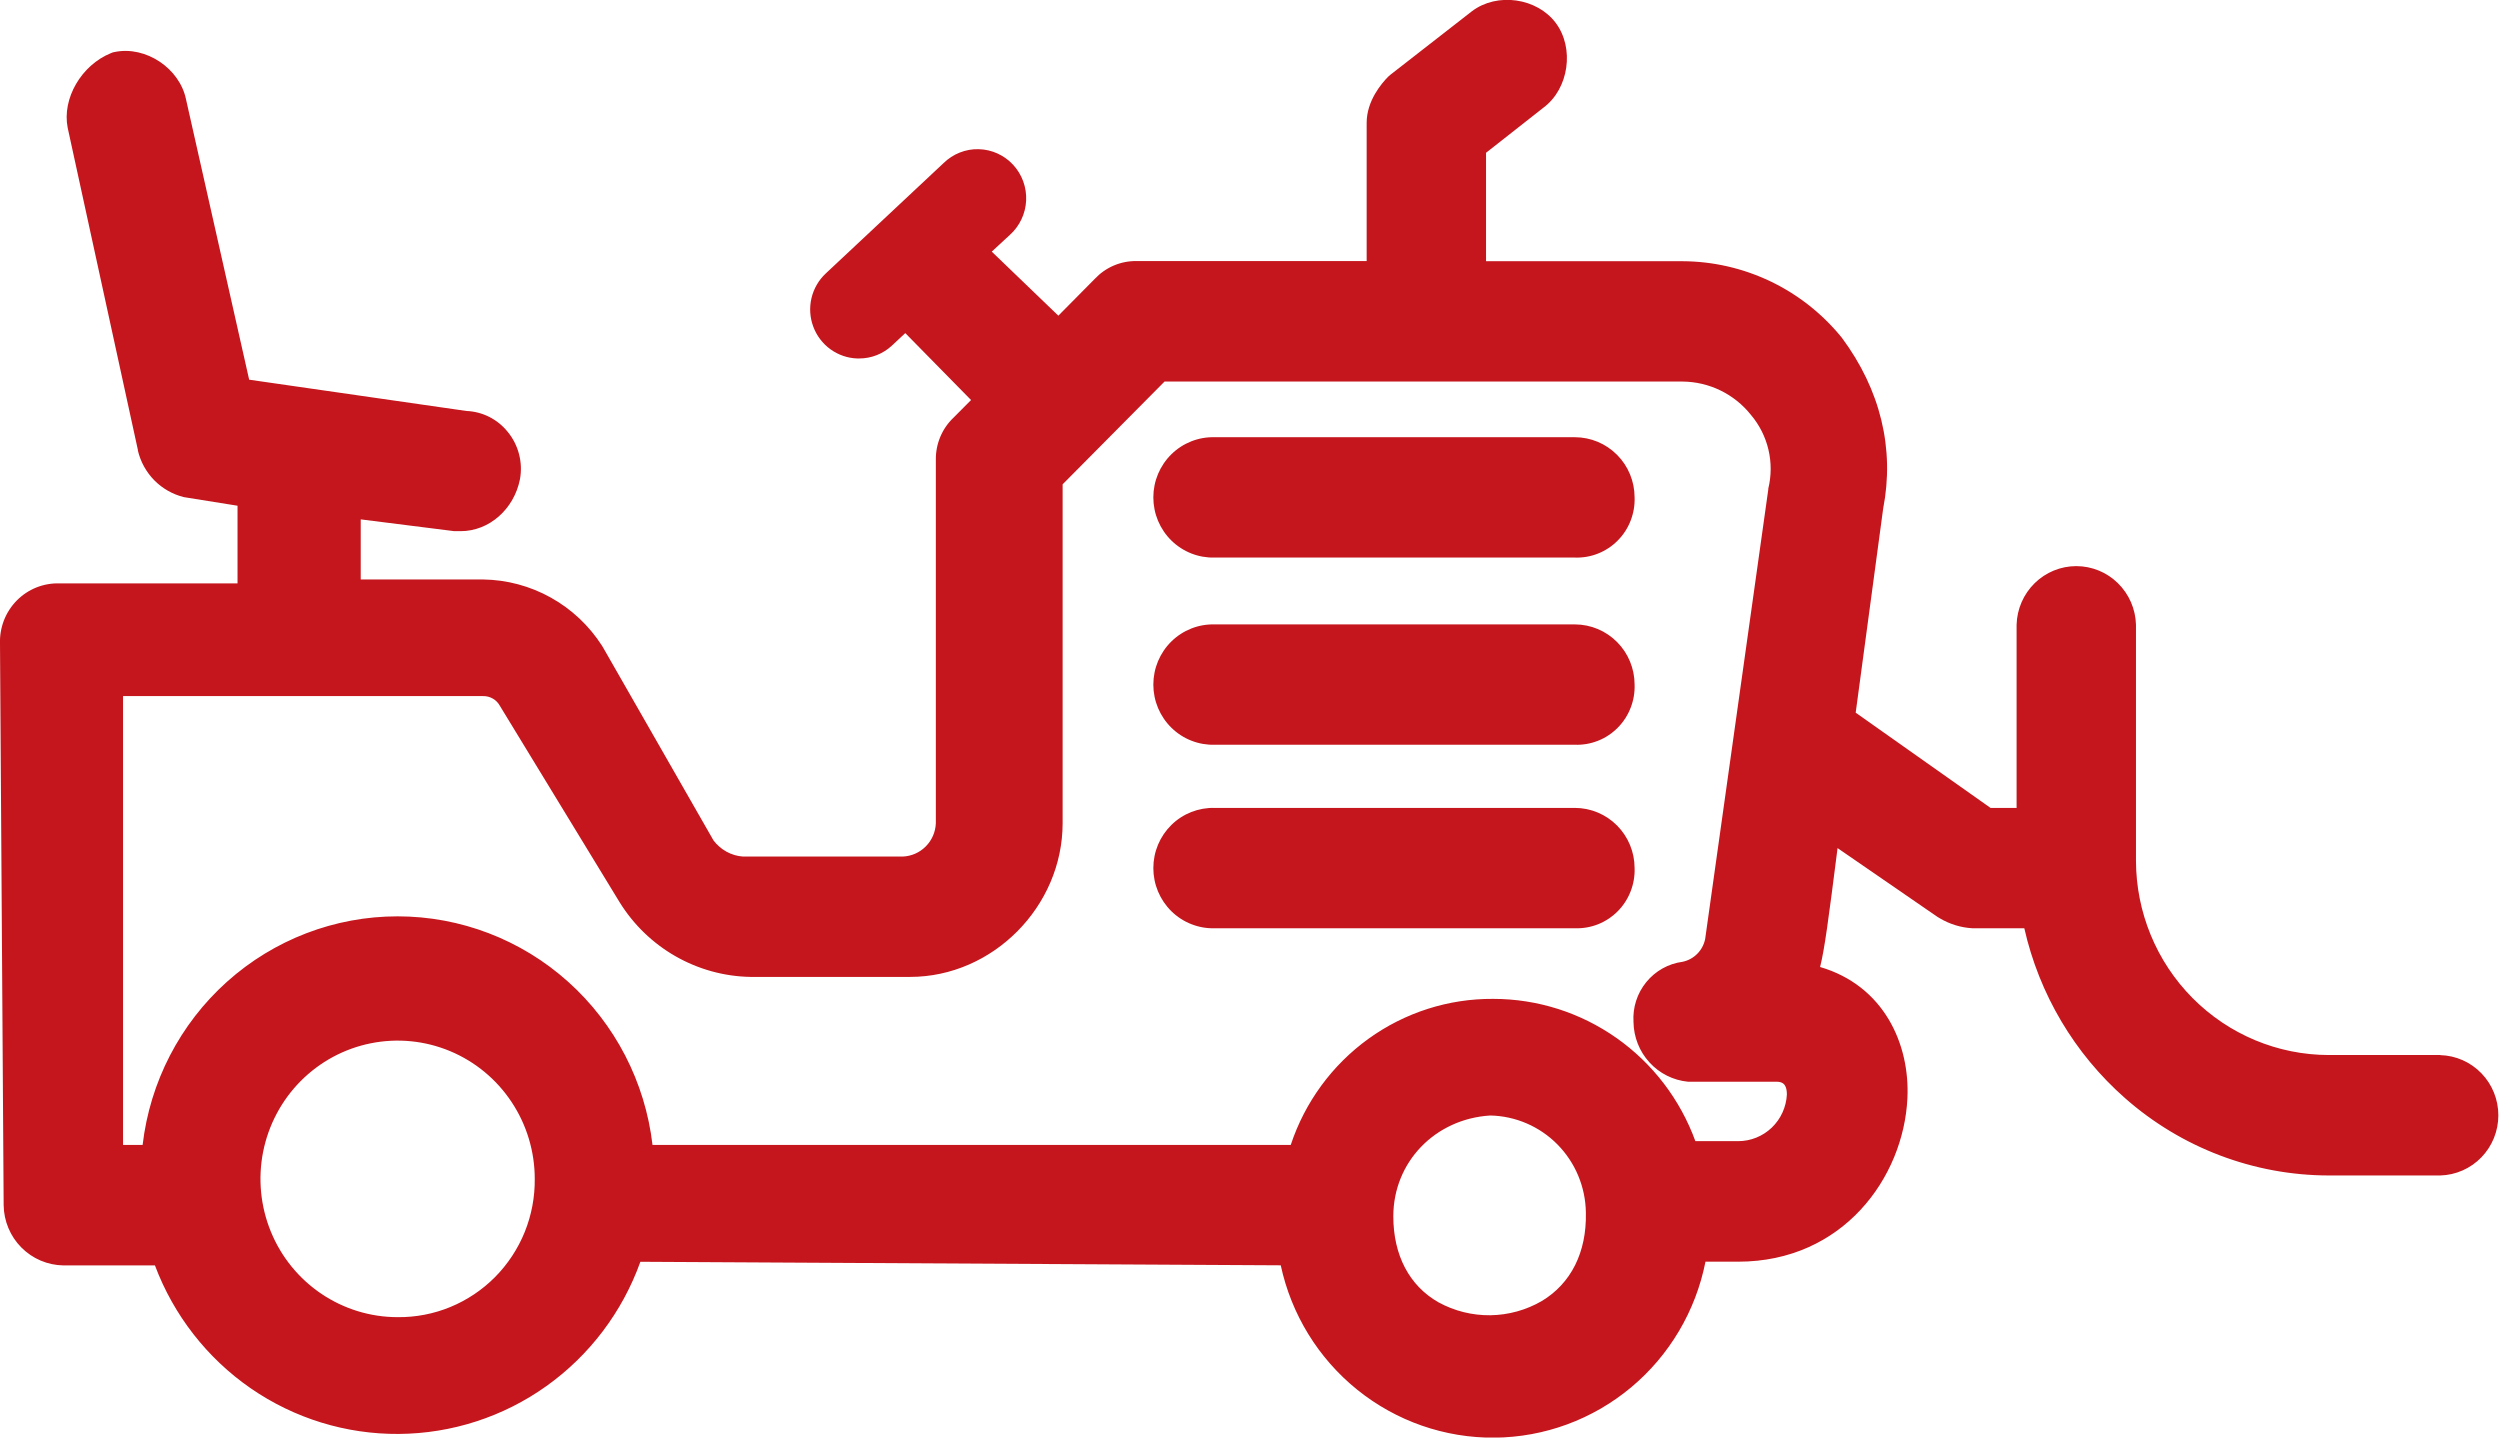<?xml version="1.0" encoding="UTF-8"?> <svg xmlns="http://www.w3.org/2000/svg" width="80" height="46" viewBox="0 0 80 46" fill="none"><g clip-path="url(#clip0_186_3510)"><path d="M38.87 17.842H50.397C50.651 17.851 50.903 17.807 51.139 17.713C51.374 17.619 51.588 17.478 51.767 17.297C51.946 17.117 52.087 16.901 52.179 16.663C52.272 16.425 52.316 16.171 52.307 15.916C52.306 15.405 52.105 14.916 51.747 14.556C51.389 14.195 50.904 13.992 50.397 13.991H38.87C38.615 13.984 38.361 14.028 38.123 14.122C37.885 14.216 37.668 14.356 37.485 14.536C37.302 14.715 37.157 14.93 37.057 15.167C36.958 15.404 36.907 15.659 36.907 15.916C36.907 16.174 36.958 16.429 37.057 16.666C37.157 16.903 37.302 17.118 37.485 17.297C37.668 17.477 37.885 17.617 38.123 17.711C38.361 17.805 38.615 17.849 38.87 17.842Z" fill="#C4161C"></path><path d="M38.87 23.832H50.397C50.651 23.841 50.903 23.797 51.139 23.703C51.374 23.61 51.588 23.468 51.767 23.287C51.946 23.107 52.087 22.891 52.179 22.653C52.272 22.416 52.316 22.161 52.307 21.906C52.306 21.396 52.105 20.906 51.747 20.546C51.389 20.185 50.904 19.982 50.397 19.981H38.87C38.615 19.974 38.361 20.018 38.123 20.112C37.885 20.206 37.668 20.346 37.485 20.526C37.302 20.705 37.157 20.92 37.057 21.157C36.958 21.394 36.907 21.649 36.907 21.907C36.907 22.164 36.958 22.419 37.057 22.656C37.157 22.893 37.302 23.108 37.485 23.287C37.668 23.467 37.885 23.608 38.123 23.701C38.361 23.795 38.615 23.839 38.87 23.832Z" fill="#C4161C"></path><path d="M50.397 25.853H38.87C38.615 25.846 38.361 25.891 38.123 25.984C37.885 26.078 37.668 26.218 37.485 26.398C37.302 26.578 37.157 26.792 37.057 27.029C36.958 27.267 36.907 27.521 36.907 27.779C36.907 28.036 36.958 28.291 37.057 28.528C37.157 28.765 37.302 28.98 37.485 29.16C37.668 29.339 37.885 29.48 38.123 29.573C38.361 29.667 38.615 29.712 38.87 29.704H50.397C50.651 29.713 50.903 29.669 51.139 29.576C51.374 29.482 51.588 29.34 51.767 29.16C51.946 28.979 52.087 28.763 52.179 28.525C52.272 28.288 52.316 28.033 52.307 27.778C52.306 27.268 52.105 26.779 51.747 26.418C51.389 26.057 50.904 25.854 50.397 25.853Z" fill="#C4161C"></path><path d="M78.088 33.761H74.522C72.885 33.759 71.317 33.103 70.16 31.936C69.003 30.769 68.353 29.188 68.351 27.538V19.99C68.337 19.488 68.13 19.012 67.773 18.662C67.417 18.312 66.939 18.116 66.441 18.116C65.943 18.116 65.465 18.312 65.109 18.662C64.752 19.012 64.545 19.488 64.531 19.99V25.853H63.697L59.382 22.806L60.261 16.275C60.633 14.362 60.176 12.472 58.938 10.806L58.919 10.783C58.301 10.028 57.526 9.42 56.649 9.001C55.772 8.583 54.814 8.363 53.843 8.359H47.553V4.889L49.404 3.434C50.204 2.828 50.386 1.542 49.787 0.738C49.188 -0.067 47.911 -0.253 47.104 0.358L44.489 2.395L44.42 2.456C44.214 2.664 43.733 3.224 43.733 3.93V8.354H36.373C36.122 8.35 35.873 8.398 35.642 8.497C35.411 8.595 35.203 8.742 35.031 8.926L33.867 10.102L31.736 8.052L32.314 7.518C32.469 7.379 32.595 7.21 32.685 7.021C32.775 6.833 32.826 6.628 32.836 6.419C32.846 6.21 32.815 6.001 32.743 5.804C32.672 5.608 32.562 5.427 32.421 5.274C32.28 5.121 32.109 4.998 31.92 4.912C31.731 4.826 31.527 4.779 31.319 4.774C31.111 4.768 30.905 4.805 30.712 4.882C30.519 4.958 30.343 5.073 30.194 5.219L26.422 8.753C26.196 8.965 26.038 9.24 25.967 9.542C25.896 9.845 25.916 10.162 26.025 10.453C26.133 10.744 26.324 10.996 26.575 11.177C26.825 11.358 27.124 11.461 27.432 11.471H27.491C27.884 11.472 28.262 11.322 28.549 11.052L28.969 10.659L31.074 12.801L30.514 13.364C30.331 13.537 30.186 13.747 30.089 13.98C29.991 14.213 29.943 14.464 29.947 14.717V26.341C29.937 26.621 29.822 26.887 29.625 27.085C29.428 27.284 29.164 27.399 28.886 27.41H23.776C23.591 27.397 23.411 27.344 23.248 27.254C23.085 27.165 22.943 27.041 22.831 26.892L19.29 20.706L19.265 20.665C18.853 20.022 18.29 19.492 17.625 19.122C16.961 18.752 16.216 18.553 15.457 18.543H11.543V16.62L14.535 16.997H14.742C15.65 16.997 16.448 16.298 16.639 15.334C16.687 15.068 16.677 14.794 16.609 14.533C16.541 14.271 16.418 14.027 16.246 13.819C16.086 13.619 15.885 13.457 15.657 13.341C15.429 13.226 15.179 13.161 14.924 13.151L7.973 12.15L5.953 3.181C5.749 2.187 4.668 1.464 3.68 1.662L3.615 1.675L3.553 1.699C2.603 2.083 1.98 3.154 2.166 4.09L4.413 14.401V14.421C4.499 14.782 4.683 15.112 4.943 15.375C5.204 15.637 5.531 15.822 5.889 15.909L7.601 16.183V18.669H1.909C1.655 18.66 1.403 18.704 1.167 18.798C0.931 18.892 0.717 19.034 0.538 19.215C0.359 19.396 0.219 19.613 0.126 19.851C0.034 20.089 -0.009 20.344 -0 20.599L0.117 38.568C0.124 39.076 0.328 39.562 0.685 39.921C1.042 40.28 1.523 40.485 2.027 40.493H4.958C5.557 42.088 6.627 43.46 8.022 44.425C9.418 45.389 11.073 45.899 12.765 45.886C14.457 45.873 16.105 45.339 17.486 44.354C18.867 43.369 19.916 41.981 20.492 40.377L40.984 40.49C41.322 42.062 42.187 43.469 43.434 44.473C44.68 45.477 46.231 46.018 47.827 46.005C49.422 45.991 50.964 45.423 52.193 44.398C53.422 43.372 54.264 41.951 54.575 40.374H55.621C58.975 40.374 60.915 37.681 61.037 35.146C61.121 33.4 60.277 31.541 58.243 30.944C58.388 30.362 58.506 29.466 58.802 27.139L61.993 29.336L62.081 29.389C62.396 29.575 62.75 29.683 63.114 29.704H64.778C65.255 31.815 66.385 33.719 68.003 35.142C69.809 36.733 72.125 37.612 74.523 37.615H78.089C78.587 37.601 79.059 37.392 79.406 37.033C79.753 36.673 79.947 36.191 79.947 35.689C79.947 35.188 79.753 34.706 79.406 34.346C79.059 33.986 78.587 33.778 78.089 33.764L78.088 33.761ZM12.724 42.149C11.856 42.149 11.007 41.889 10.286 41.403C9.564 40.917 9.001 40.226 8.669 39.417C8.337 38.609 8.25 37.719 8.419 36.861C8.589 36.003 9.007 35.214 9.62 34.596C10.234 33.977 11.016 33.555 11.867 33.385C12.719 33.214 13.601 33.301 14.403 33.636C15.205 33.971 15.89 34.538 16.372 35.266C16.855 35.994 17.112 36.849 17.112 37.724C17.118 38.307 17.009 38.885 16.791 39.425C16.572 39.964 16.249 40.455 15.841 40.867C15.432 41.279 14.945 41.604 14.41 41.825C13.875 42.045 13.302 42.155 12.724 42.149ZM49.341 41.631C48.839 41.923 48.27 42.08 47.691 42.088C47.111 42.095 46.539 41.952 46.029 41.673C45.095 41.14 44.586 40.163 44.586 38.922C44.586 37.189 45.918 35.805 47.687 35.696C48.497 35.712 49.27 36.045 49.841 36.625C50.412 37.205 50.737 37.985 50.748 38.802V38.818C50.773 40.07 50.275 41.068 49.341 41.631ZM55.624 36.517H54.252C53.765 35.181 52.884 34.029 51.727 33.215C50.57 32.401 49.193 31.964 47.782 31.964C46.352 31.954 44.955 32.401 43.791 33.241C42.628 34.08 41.757 35.269 41.304 36.637H20.88C20.645 34.622 19.684 32.765 18.18 31.416C16.677 30.068 14.735 29.323 12.722 29.323C10.71 29.323 8.768 30.068 7.264 31.416C5.76 32.765 4.799 34.622 4.564 36.637H3.937V22.275H15.455C15.566 22.272 15.676 22.3 15.772 22.356C15.868 22.411 15.947 22.493 15.999 22.591L19.828 28.872C20.273 29.59 20.889 30.185 21.62 30.602C22.351 31.019 23.173 31.246 24.013 31.261H29.123C31.768 31.261 34.004 29.008 34.004 26.341V15.498L37.265 12.21H53.842C54.262 12.213 54.676 12.31 55.054 12.494C55.432 12.678 55.765 12.944 56.028 13.274C56.3 13.595 56.493 13.977 56.59 14.388C56.687 14.799 56.685 15.227 56.585 15.638V15.665L54.565 30.049C54.528 30.228 54.441 30.393 54.312 30.522C54.184 30.651 54.021 30.74 53.843 30.777C53.388 30.837 52.972 31.07 52.68 31.429C52.388 31.787 52.242 32.243 52.272 32.706C52.279 33.185 52.46 33.644 52.782 33.996C53.103 34.349 53.543 34.569 54.015 34.615H56.813C56.968 34.615 57.18 34.615 57.18 35.028C57.158 35.43 56.985 35.808 56.696 36.085C56.407 36.361 56.023 36.516 55.624 36.517Z" fill="#C4161C"></path></g><defs><clipPath id="clip0_186_3510"><rect width="80" height="46" fill="white"></rect></clipPath></defs></svg> 